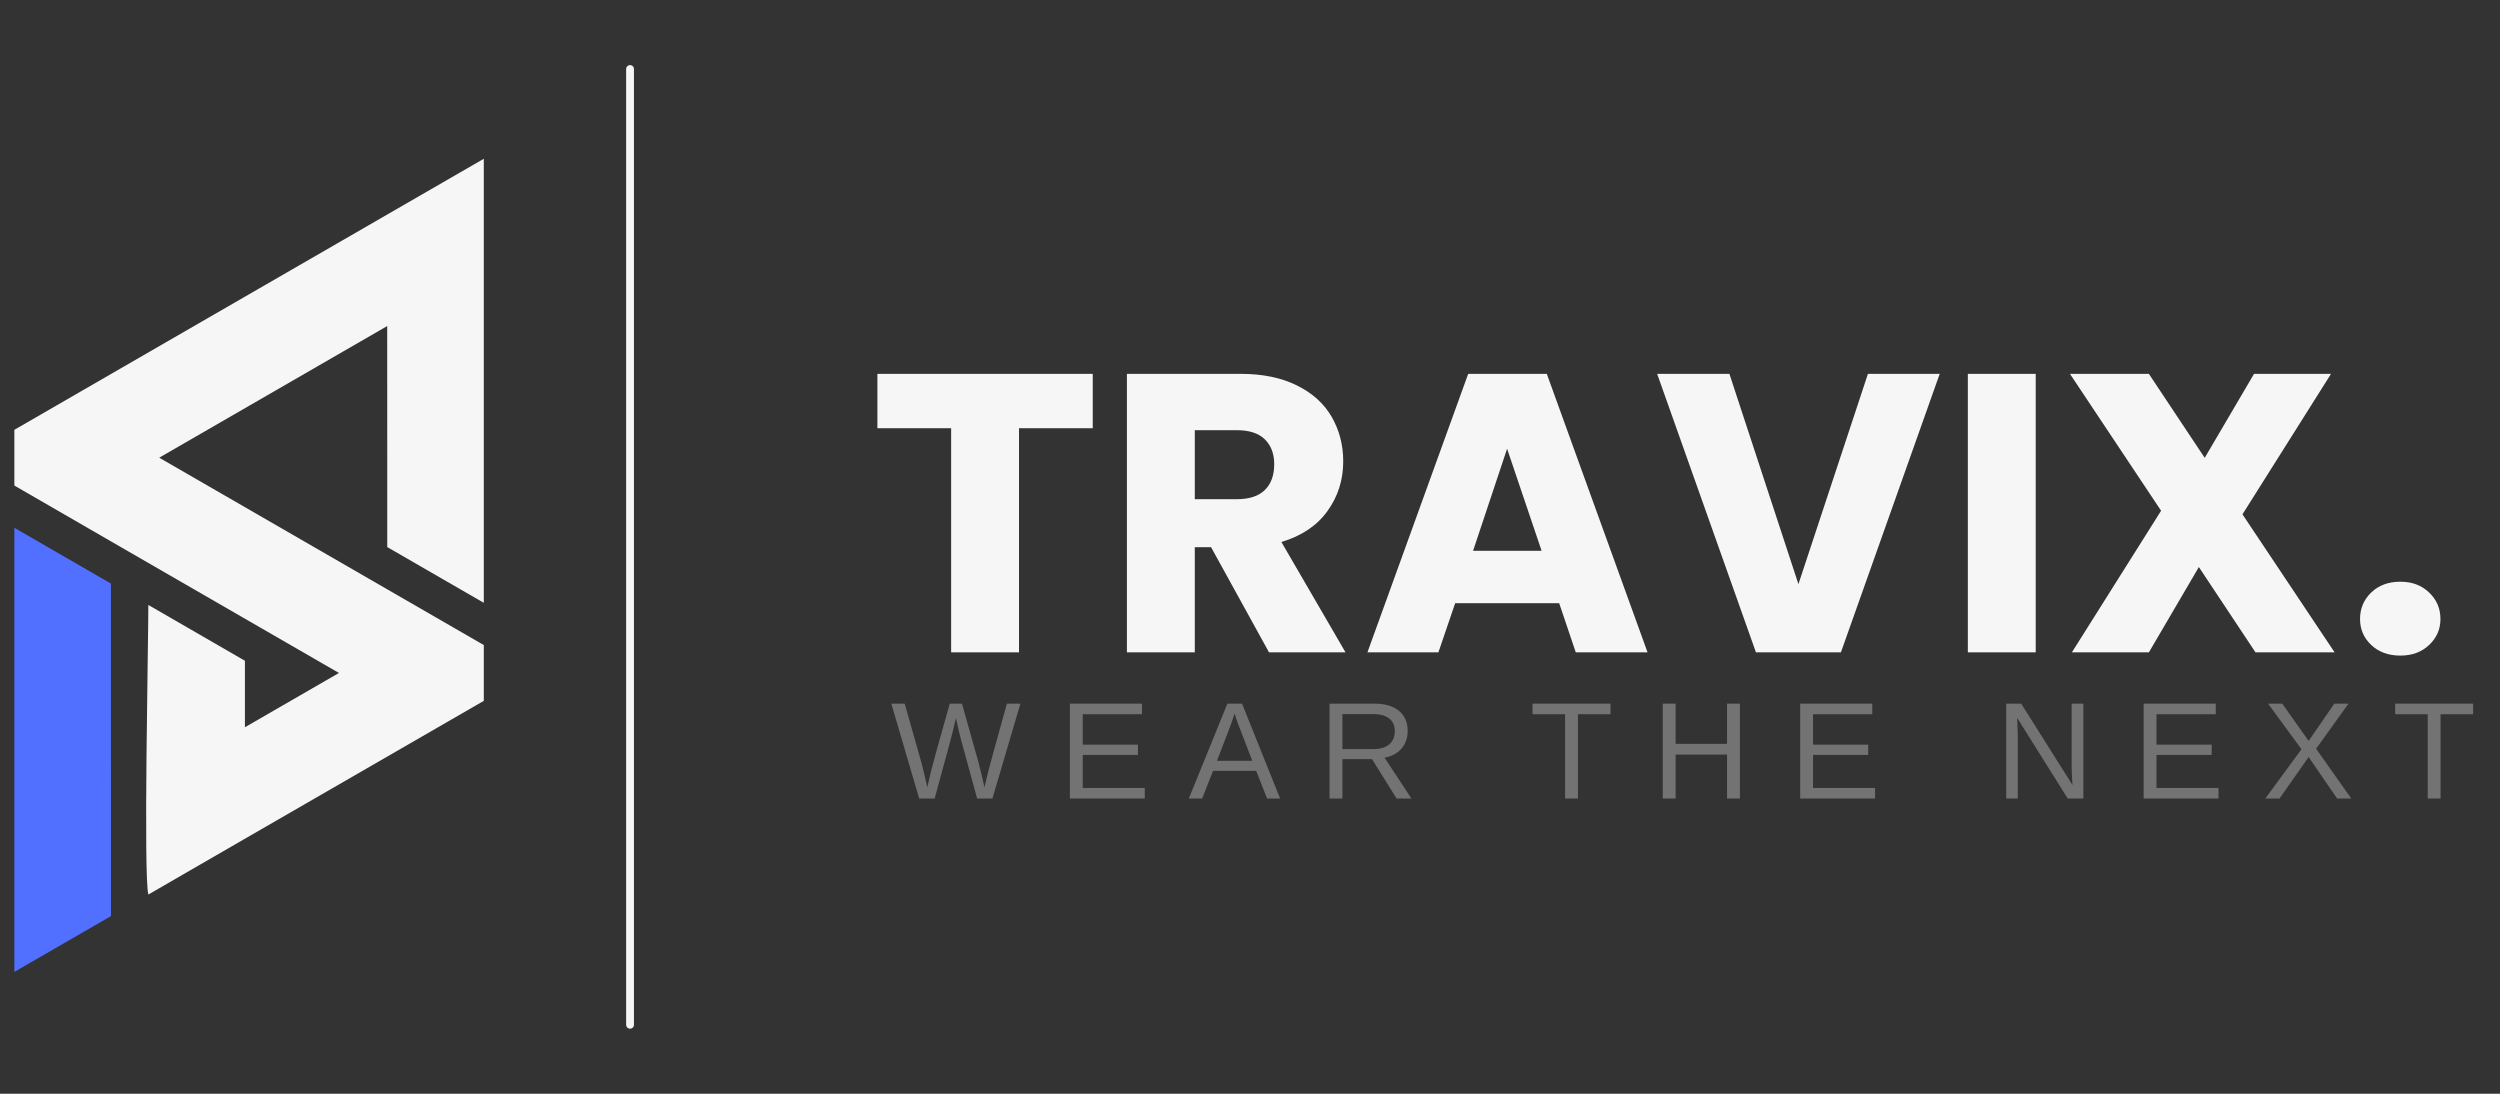 <svg xmlns="http://www.w3.org/2000/svg" xmlns:xlink="http://www.w3.org/1999/xlink" width="320" zoomAndPan="magnify" viewBox="0 0 240 105" height="140" preserveAspectRatio="xMidYMid meet" version="1.0"><rect x="0" y="0" width="240" height="105" fill="#333333" stroke="none"/><defs><g/><clipPath id="b919838414"><path d="M 1.371 15.242 L 46.371 15.242 L 46.371 86 L 1.371 86 Z M 1.371 15.242 " clip-rule="nonzero"/></clipPath><clipPath id="2ec73431c0"><path d="M 1.371 50 L 11 50 L 11 93.242 L 1.371 93.242 Z M 1.371 50 " clip-rule="nonzero"/></clipPath><clipPath id="520f6d0c14"><path d="M 0.441 3 L 13 3 L 13 13 L 0.441 13 Z M 0.441 3 " clip-rule="nonzero"/></clipPath><clipPath id="1b4632958d"><rect x="0" width="155" y="0" height="16"/></clipPath></defs><g clip-path="url(#b919838414)"><path fill="#f6f6f6" d="M 1.379 41.262 L 10.652 35.906 L 37.176 20.594 L 46.445 15.242 L 46.445 57.871 L 37.176 52.52 L 37.176 46.586 L 37.172 31.301 L 23.926 38.949 L 15.285 43.938 L 17.496 45.215 L 37.172 56.574 L 46.445 61.926 L 46.445 67.281 L 23.402 80.582 L 14.242 85.875 C 13.766 84.098 14.242 61.711 14.242 58.078 L 23.512 63.434 L 23.512 69.816 L 32.539 64.605 L 27.547 61.723 L 10.648 51.969 L 1.379 46.613 Z M 1.379 41.262 " fill-opacity="1" fill-rule="evenodd"/></g><g clip-path="url(#2ec73431c0)"><path fill="#5170ff" d="M 10.652 87.945 L 1.379 93.301 L 1.379 50.668 L 10.648 56.023 L 10.648 63.398 L 10.652 77.242 Z M 10.652 87.945 " fill-opacity="1" fill-rule="evenodd"/></g><path stroke-linecap="round" transform="matrix(0, 0.75, -0.75, 0, 60.861, 6.252)" fill="none" stroke-linejoin="miter" d="M 0.497 0.502 L 122.836 0.502 " stroke="#f6f6f6" stroke-width="1" stroke-opacity="1" stroke-miterlimit="4"/><g fill="#f6f6f6" fill-opacity="1"><g transform="translate(83.309, 62.625)"><g><path d="M 21.594 -26.734 L 21.594 -21.516 L 14.516 -21.516 L 14.516 0 L 8 0 L 8 -21.516 L 0.922 -21.516 L 0.922 -26.734 Z M 21.594 -26.734 "/></g></g></g><g fill="#f6f6f6" fill-opacity="1"><g transform="translate(105.825, 62.625)"><g><path d="M 16 0 L 10.438 -10.094 L 8.875 -10.094 L 8.875 0 L 2.359 0 L 2.359 -26.734 L 13.297 -26.734 C 15.398 -26.734 17.191 -26.363 18.672 -25.625 C 20.16 -24.895 21.273 -23.891 22.016 -22.609 C 22.754 -21.328 23.125 -19.898 23.125 -18.328 C 23.125 -16.547 22.617 -14.957 21.609 -13.562 C 20.609 -12.164 19.133 -11.176 17.188 -10.594 L 23.344 0 Z M 8.875 -14.703 L 12.906 -14.703 C 14.102 -14.703 15 -14.992 15.594 -15.578 C 16.195 -16.16 16.5 -16.988 16.5 -18.062 C 16.5 -19.07 16.195 -19.867 15.594 -20.453 C 15 -21.035 14.102 -21.328 12.906 -21.328 L 8.875 -21.328 Z M 8.875 -14.703 "/></g></g></g><g fill="#f6f6f6" fill-opacity="1"><g transform="translate(130.665, 62.625)"><g><path d="M 19.016 -4.719 L 9.031 -4.719 L 7.422 0 L 0.609 0 L 10.281 -26.734 L 17.828 -26.734 L 27.5 0 L 20.609 0 Z M 17.328 -9.75 L 14.016 -19.547 L 10.75 -9.75 Z M 17.328 -9.75 "/></g></g></g><g fill="#f6f6f6" fill-opacity="1"><g transform="translate(158.743, 62.625)"><g><path d="M 27.469 -26.734 L 17.984 0 L 9.828 0 L 0.344 -26.734 L 7.281 -26.734 L 13.906 -6.547 L 20.578 -26.734 Z M 27.469 -26.734 "/></g></g></g><g fill="#f6f6f6" fill-opacity="1"><g transform="translate(186.554, 62.625)"><g><path d="M 8.875 -26.734 L 8.875 0 L 2.359 0 L 2.359 -26.734 Z M 8.875 -26.734 "/></g></g></g><g fill="#f6f6f6" fill-opacity="1"><g transform="translate(197.793, 62.625)"><g><path d="M 18.734 0 L 13.297 -8.188 L 8.5 0 L 1.109 0 L 9.672 -13.594 L 0.922 -26.734 L 8.5 -26.734 L 13.859 -18.672 L 18.594 -26.734 L 25.984 -26.734 L 17.484 -13.25 L 26.328 0 Z M 18.734 0 "/></g></g></g><g fill="#f6f6f6" fill-opacity="1"><g transform="translate(225.033, 62.625)"><g><path d="M 5.406 0.312 C 4.258 0.312 3.328 -0.023 2.609 -0.703 C 1.891 -1.379 1.531 -2.211 1.531 -3.203 C 1.531 -4.211 1.891 -5.062 2.609 -5.75 C 3.328 -6.438 4.258 -6.781 5.406 -6.781 C 6.52 -6.781 7.438 -6.438 8.156 -5.75 C 8.883 -5.062 9.25 -4.211 9.25 -3.203 C 9.25 -2.211 8.883 -1.379 8.156 -0.703 C 7.438 -0.023 6.52 0.312 5.406 0.312 Z M 5.406 0.312 "/></g></g></g><g transform="matrix(1, 0, 0, 1, 85, 64)"><g clip-path="url(#1b4632958d)"><g clip-path="url(#520f6d0c14)"><g fill="#737373" fill-opacity="1"><g transform="translate(0.506, 12.659)"><g><path d="M 9.766 0 L 8.297 0 L 6.719 -5.781 C 6.613 -6.145 6.461 -6.797 6.266 -7.734 C 6.148 -7.234 6.051 -6.812 5.969 -6.469 C 5.895 -6.133 5.312 -3.977 4.219 0 L 2.734 0 L 0.062 -9.109 L 1.344 -9.109 L 2.984 -3.328 C 3.172 -2.598 3.348 -1.848 3.516 -1.078 C 3.617 -1.555 3.738 -2.078 3.875 -2.641 C 4.008 -3.203 4.609 -5.359 5.672 -9.109 L 6.844 -9.109 L 8.438 -3.438 C 8.676 -2.508 8.863 -1.723 9 -1.078 L 9.062 -1.312 C 9.176 -1.812 9.27 -2.211 9.344 -2.516 C 9.414 -2.828 10.02 -5.023 11.156 -9.109 L 12.453 -9.109 Z M 9.766 0 "/></g></g></g></g><g fill="#737373" fill-opacity="1"><g transform="translate(16.631, 12.659)"><g><path d="M 1.078 0 L 1.078 -9.109 L 8 -9.109 L 8 -8.094 L 2.312 -8.094 L 2.312 -5.172 L 7.609 -5.172 L 7.609 -4.188 L 2.312 -4.188 L 2.312 -1.016 L 8.266 -1.016 L 8.266 0 Z M 1.078 0 "/></g></g></g><g fill="#737373" fill-opacity="1"><g transform="translate(29.095, 12.659)"><g><path d="M 7.547 0 L 6.5 -2.656 L 2.359 -2.656 L 1.312 0 L 0.031 0 L 3.734 -9.109 L 5.141 -9.109 L 8.797 0 Z M 4.422 -8.172 L 4.375 -8 C 4.258 -7.633 4.098 -7.176 3.891 -6.625 L 2.734 -3.625 L 6.125 -3.625 L 4.969 -6.625 C 4.844 -6.926 4.719 -7.266 4.594 -7.641 Z M 4.422 -8.172 "/></g></g></g><g fill="#737373" fill-opacity="1"><g transform="translate(41.558, 12.659)"><g><path d="M 7.516 0 L 5.156 -3.781 L 2.312 -3.781 L 2.312 0 L 1.078 0 L 1.078 -9.109 L 5.375 -9.109 C 6.395 -9.109 7.18 -8.879 7.734 -8.422 C 8.297 -7.961 8.578 -7.32 8.578 -6.5 C 8.578 -5.82 8.379 -5.254 7.984 -4.797 C 7.598 -4.336 7.055 -4.047 6.359 -3.922 L 8.938 0 Z M 7.344 -6.484 C 7.344 -7.016 7.16 -7.414 6.797 -7.688 C 6.441 -7.969 5.926 -8.109 5.25 -8.109 L 2.312 -8.109 L 2.312 -4.75 L 5.297 -4.75 C 5.953 -4.75 6.457 -4.898 6.812 -5.203 C 7.164 -5.516 7.344 -5.941 7.344 -6.484 Z M 7.344 -6.484 "/></g></g></g><g fill="#737373" fill-opacity="1"><g transform="translate(54.751, 12.659)"><g/></g></g><g fill="#737373" fill-opacity="1"><g transform="translate(61.827, 12.659)"><g><path d="M 4.656 -8.094 L 4.656 0 L 3.422 0 L 3.422 -8.094 L 0.297 -8.094 L 0.297 -9.109 L 7.781 -9.109 L 7.781 -8.094 Z M 4.656 -8.094 "/></g></g></g><g fill="#737373" fill-opacity="1"><g transform="translate(73.547, 12.659)"><g><path d="M 7.25 0 L 7.25 -4.219 L 2.312 -4.219 L 2.312 0 L 1.078 0 L 1.078 -9.109 L 2.312 -9.109 L 2.312 -5.25 L 7.25 -5.25 L 7.25 -9.109 L 8.484 -9.109 L 8.484 0 Z M 7.25 0 "/></g></g></g><g fill="#737373" fill-opacity="1"><g transform="translate(86.74, 12.659)"><g><path d="M 1.078 0 L 1.078 -9.109 L 8 -9.109 L 8 -8.094 L 2.312 -8.094 L 2.312 -5.172 L 7.609 -5.172 L 7.609 -4.188 L 2.312 -4.188 L 2.312 -1.016 L 8.266 -1.016 L 8.266 0 Z M 1.078 0 "/></g></g></g><g fill="#737373" fill-opacity="1"><g transform="translate(99.204, 12.659)"><g/></g></g><g fill="#737373" fill-opacity="1"><g transform="translate(106.519, 12.659)"><g><path d="M 6.984 0 L 2.125 -7.75 L 2.156 -7.125 L 2.188 -6.047 L 2.188 0 L 1.078 0 L 1.078 -9.109 L 2.516 -9.109 L 7.438 -1.297 C 7.383 -2.141 7.359 -2.754 7.359 -3.141 L 7.359 -9.109 L 8.484 -9.109 L 8.484 0 Z M 6.984 0 "/></g></g></g><g fill="#737373" fill-opacity="1"><g transform="translate(119.712, 12.659)"><g><path d="M 1.078 0 L 1.078 -9.109 L 8 -9.109 L 8 -8.094 L 2.312 -8.094 L 2.312 -5.172 L 7.609 -5.172 L 7.609 -4.188 L 2.312 -4.188 L 2.312 -1.016 L 8.266 -1.016 L 8.266 0 Z M 1.078 0 "/></g></g></g><g fill="#737373" fill-opacity="1"><g transform="translate(132.175, 12.659)"><g><path d="M 7.188 0 L 4.453 -3.984 L 1.656 0 L 0.297 0 L 3.766 -4.734 L 0.562 -9.109 L 1.922 -9.109 L 4.453 -5.531 L 6.922 -9.109 L 8.281 -9.109 L 5.172 -4.781 L 8.547 0 Z M 7.188 0 "/></g></g></g><g fill="#737373" fill-opacity="1"><g transform="translate(144.638, 12.659)"><g><path d="M 4.656 -8.094 L 4.656 0 L 3.422 0 L 3.422 -8.094 L 0.297 -8.094 L 0.297 -9.109 L 7.781 -9.109 L 7.781 -8.094 Z M 4.656 -8.094 "/></g></g></g></g></g></svg>